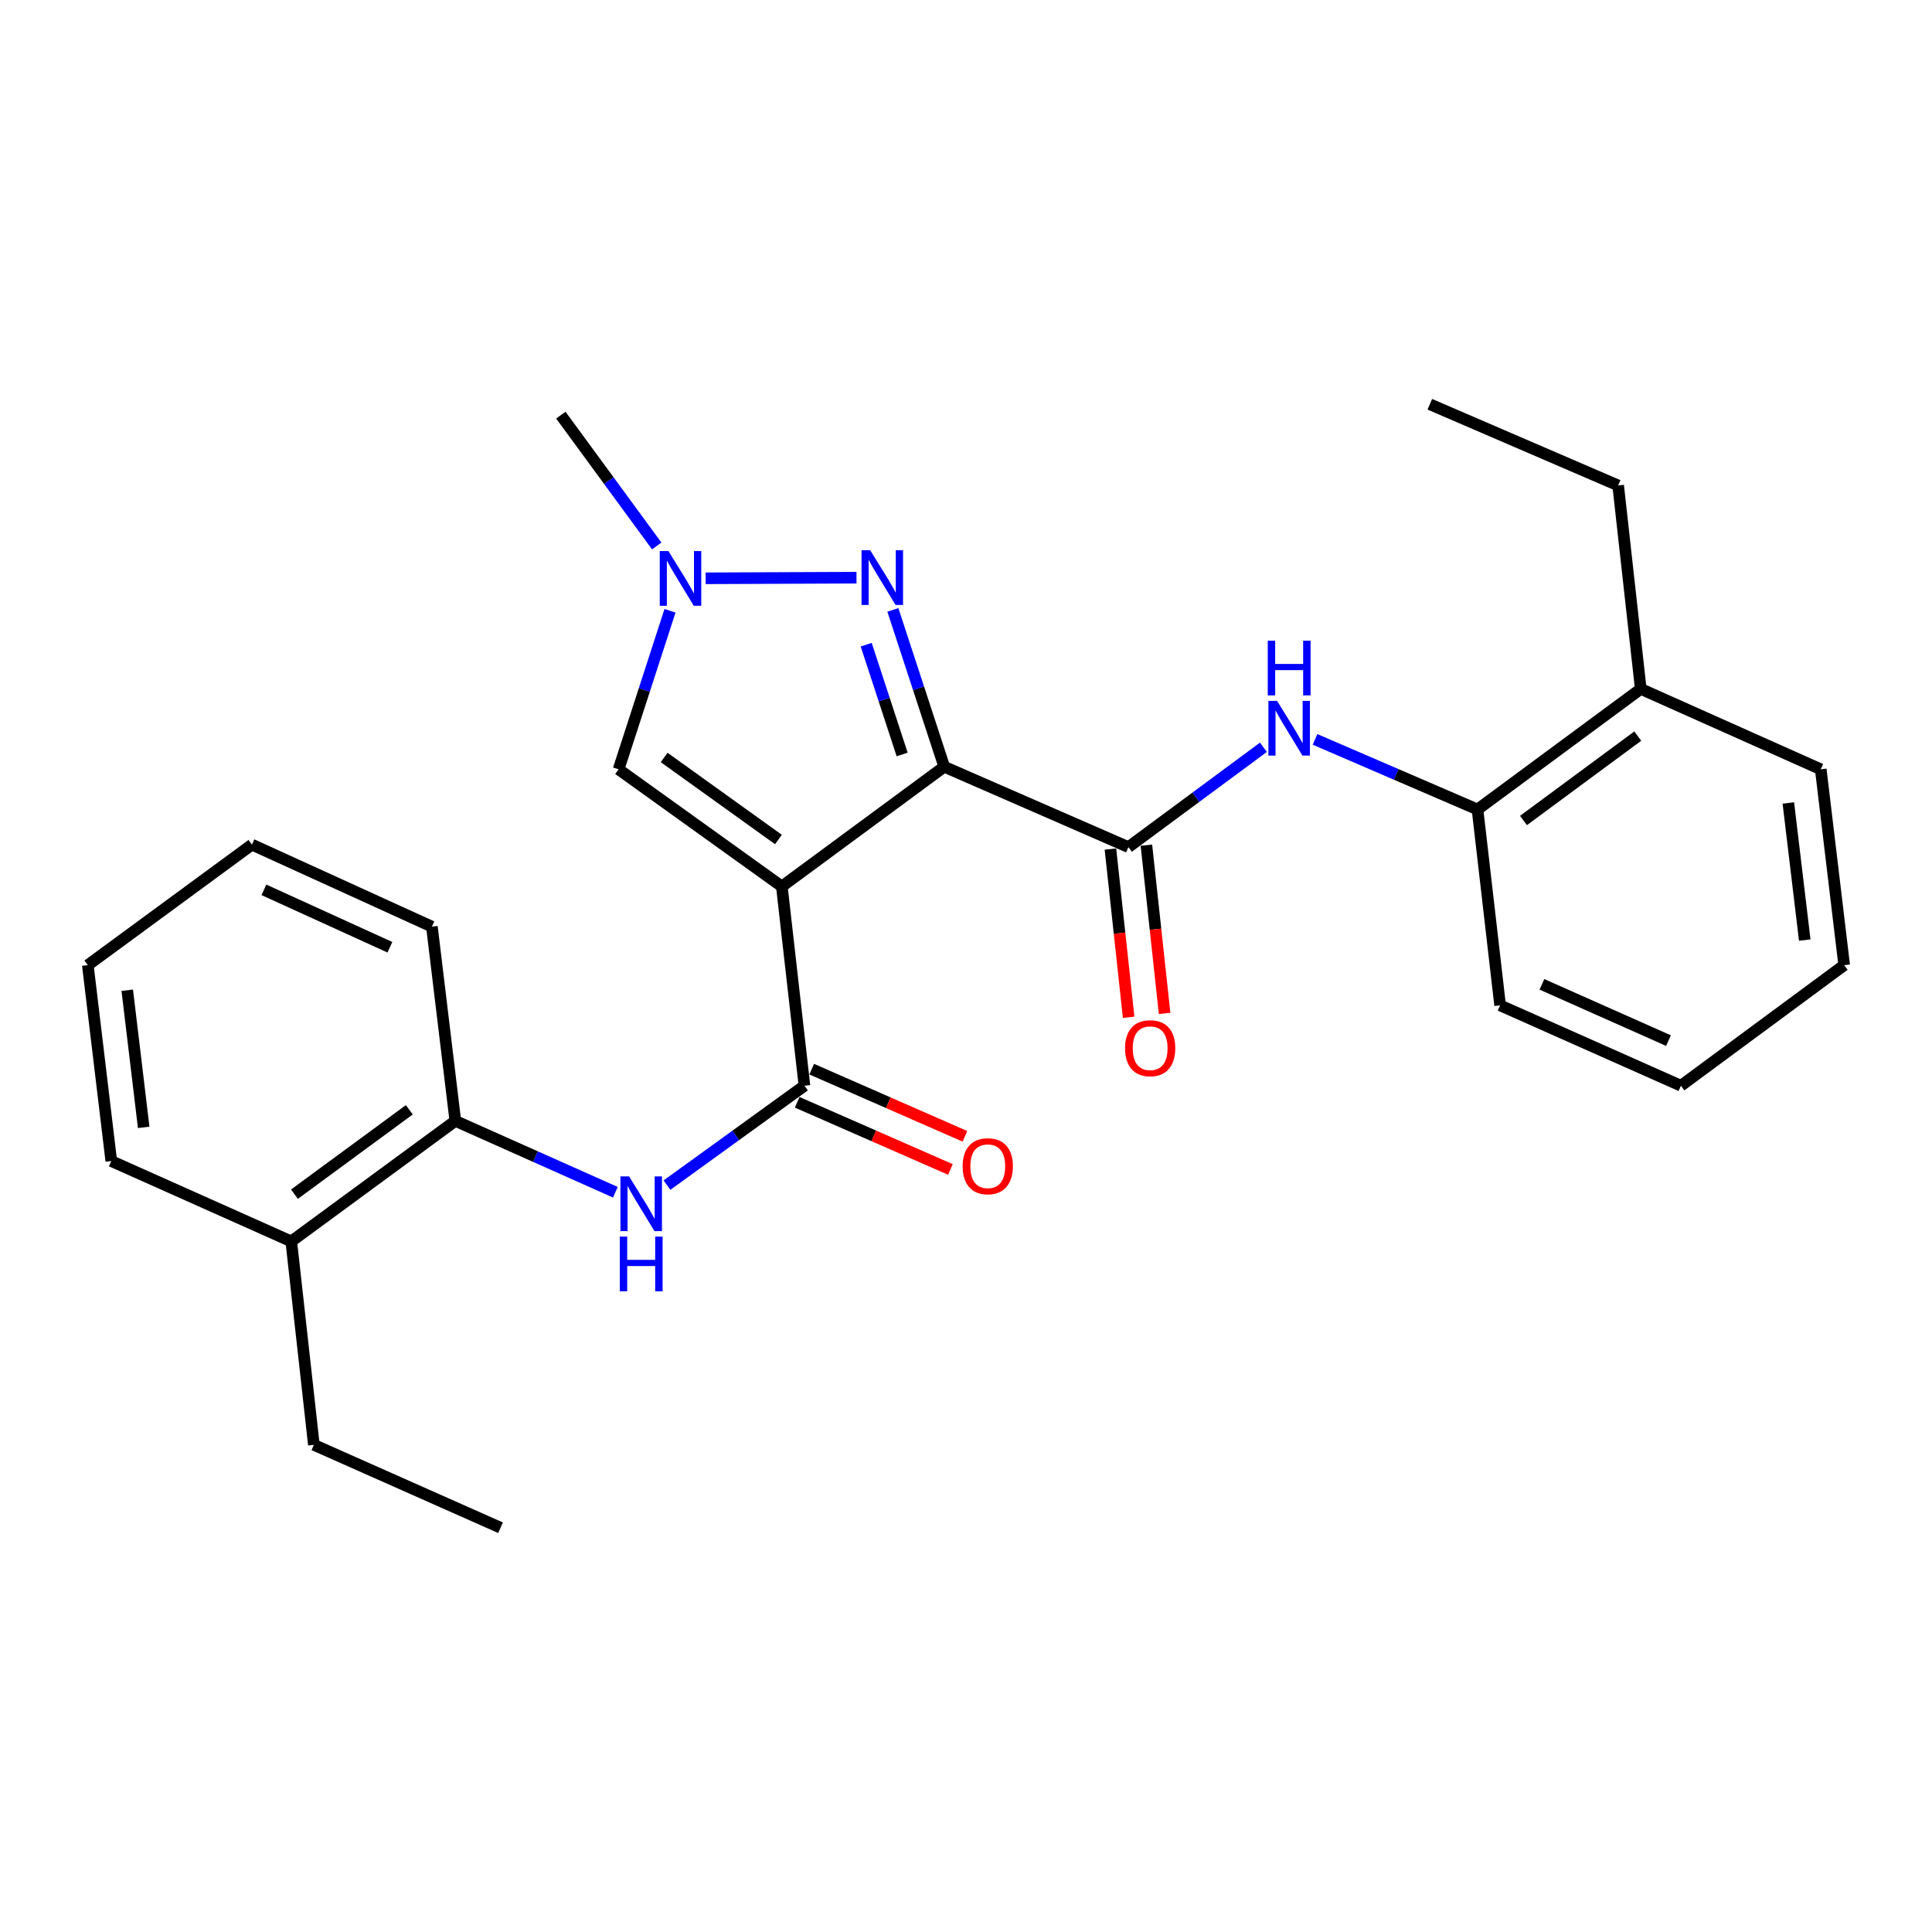 <?xml version='1.0' encoding='iso-8859-1'?>
<svg version='1.1' baseProfile='full'
              xmlns='http://www.w3.org/2000/svg'
                      xmlns:rdkit='http://www.rdkit.org/xml'
                      xmlns:xlink='http://www.w3.org/1999/xlink'
                  xml:space='preserve'
width='1000px' height='1000px' viewBox='0 0 1000 1000'>
<!-- END OF HEADER -->
<rect style='opacity:1.0;fill:#FFFFFF;stroke:none' width='1000' height='1000' x='0' y='0'> </rect>
<path class='bond-0' d='M 488.734,396.865 L 404.678,458.836' style='fill:none;fill-rule:evenodd;stroke:#000000;stroke-width:6px;stroke-linecap:butt;stroke-linejoin:miter;stroke-opacity:1' />
<path class='bond-1' d='M 488.734,396.865 L 475.443,356.277' style='fill:none;fill-rule:evenodd;stroke:#000000;stroke-width:6px;stroke-linecap:butt;stroke-linejoin:miter;stroke-opacity:1' />
<path class='bond-1' d='M 475.443,356.277 L 462.152,315.689' style='fill:none;fill-rule:evenodd;stroke:#0000FF;stroke-width:6px;stroke-linecap:butt;stroke-linejoin:miter;stroke-opacity:1' />
<path class='bond-1' d='M 466.951,390.516 L 457.647,362.104' style='fill:none;fill-rule:evenodd;stroke:#000000;stroke-width:6px;stroke-linecap:butt;stroke-linejoin:miter;stroke-opacity:1' />
<path class='bond-1' d='M 457.647,362.104 L 448.344,333.692' style='fill:none;fill-rule:evenodd;stroke:#0000FF;stroke-width:6px;stroke-linecap:butt;stroke-linejoin:miter;stroke-opacity:1' />
<path class='bond-3' d='M 488.734,396.865 L 584.066,438.467' style='fill:none;fill-rule:evenodd;stroke:#000000;stroke-width:6px;stroke-linecap:butt;stroke-linejoin:miter;stroke-opacity:1' />
<path class='bond-2' d='M 404.678,458.836 L 416.381,561.97' style='fill:none;fill-rule:evenodd;stroke:#000000;stroke-width:6px;stroke-linecap:butt;stroke-linejoin:miter;stroke-opacity:1' />
<path class='bond-5' d='M 404.678,458.836 L 320.175,398.187' style='fill:none;fill-rule:evenodd;stroke:#000000;stroke-width:6px;stroke-linecap:butt;stroke-linejoin:miter;stroke-opacity:1' />
<path class='bond-5' d='M 402.921,434.526 L 343.769,392.071' style='fill:none;fill-rule:evenodd;stroke:#000000;stroke-width:6px;stroke-linecap:butt;stroke-linejoin:miter;stroke-opacity:1' />
<path class='bond-4' d='M 443.321,299.008 L 365.244,299.326' style='fill:none;fill-rule:evenodd;stroke:#0000FF;stroke-width:6px;stroke-linecap:butt;stroke-linejoin:miter;stroke-opacity:1' />
<path class='bond-6' d='M 416.381,561.97 L 380.803,587.693' style='fill:none;fill-rule:evenodd;stroke:#000000;stroke-width:6px;stroke-linecap:butt;stroke-linejoin:miter;stroke-opacity:1' />
<path class='bond-6' d='M 380.803,587.693 L 345.225,613.417' style='fill:none;fill-rule:evenodd;stroke:#0000FF;stroke-width:6px;stroke-linecap:butt;stroke-linejoin:miter;stroke-opacity:1' />
<path class='bond-10' d='M 412.623,570.545 L 452.27,587.924' style='fill:none;fill-rule:evenodd;stroke:#000000;stroke-width:6px;stroke-linecap:butt;stroke-linejoin:miter;stroke-opacity:1' />
<path class='bond-10' d='M 452.27,587.924 L 491.918,605.303' style='fill:none;fill-rule:evenodd;stroke:#FF0000;stroke-width:6px;stroke-linecap:butt;stroke-linejoin:miter;stroke-opacity:1' />
<path class='bond-10' d='M 420.14,553.395 L 459.788,570.774' style='fill:none;fill-rule:evenodd;stroke:#000000;stroke-width:6px;stroke-linecap:butt;stroke-linejoin:miter;stroke-opacity:1' />
<path class='bond-10' d='M 459.788,570.774 L 499.435,588.153' style='fill:none;fill-rule:evenodd;stroke:#FF0000;stroke-width:6px;stroke-linecap:butt;stroke-linejoin:miter;stroke-opacity:1' />
<path class='bond-7' d='M 584.066,438.467 L 619.004,412.628' style='fill:none;fill-rule:evenodd;stroke:#000000;stroke-width:6px;stroke-linecap:butt;stroke-linejoin:miter;stroke-opacity:1' />
<path class='bond-7' d='M 619.004,412.628 L 653.942,386.79' style='fill:none;fill-rule:evenodd;stroke:#0000FF;stroke-width:6px;stroke-linecap:butt;stroke-linejoin:miter;stroke-opacity:1' />
<path class='bond-11' d='M 574.758,439.474 L 579.469,483.011' style='fill:none;fill-rule:evenodd;stroke:#000000;stroke-width:6px;stroke-linecap:butt;stroke-linejoin:miter;stroke-opacity:1' />
<path class='bond-11' d='M 579.469,483.011 L 584.181,526.547' style='fill:none;fill-rule:evenodd;stroke:#FF0000;stroke-width:6px;stroke-linecap:butt;stroke-linejoin:miter;stroke-opacity:1' />
<path class='bond-11' d='M 593.374,437.459 L 598.086,480.996' style='fill:none;fill-rule:evenodd;stroke:#000000;stroke-width:6px;stroke-linecap:butt;stroke-linejoin:miter;stroke-opacity:1' />
<path class='bond-11' d='M 598.086,480.996 L 602.798,524.532' style='fill:none;fill-rule:evenodd;stroke:#FF0000;stroke-width:6px;stroke-linecap:butt;stroke-linejoin:miter;stroke-opacity:1' />
<path class='bond-14' d='M 339.928,282.6 L 315.107,248.738' style='fill:none;fill-rule:evenodd;stroke:#0000FF;stroke-width:6px;stroke-linecap:butt;stroke-linejoin:miter;stroke-opacity:1' />
<path class='bond-14' d='M 315.107,248.738 L 290.287,214.877' style='fill:none;fill-rule:evenodd;stroke:#000000;stroke-width:6px;stroke-linecap:butt;stroke-linejoin:miter;stroke-opacity:1' />
<path class='bond-27' d='M 346.791,316.136 L 333.483,357.162' style='fill:none;fill-rule:evenodd;stroke:#0000FF;stroke-width:6px;stroke-linecap:butt;stroke-linejoin:miter;stroke-opacity:1' />
<path class='bond-27' d='M 333.483,357.162 L 320.175,398.187' style='fill:none;fill-rule:evenodd;stroke:#000000;stroke-width:6px;stroke-linecap:butt;stroke-linejoin:miter;stroke-opacity:1' />
<path class='bond-9' d='M 318.505,617.102 L 277.094,598.634' style='fill:none;fill-rule:evenodd;stroke:#0000FF;stroke-width:6px;stroke-linecap:butt;stroke-linejoin:miter;stroke-opacity:1' />
<path class='bond-9' d='M 277.094,598.634 L 235.682,580.165' style='fill:none;fill-rule:evenodd;stroke:#000000;stroke-width:6px;stroke-linecap:butt;stroke-linejoin:miter;stroke-opacity:1' />
<path class='bond-8' d='M 680.663,382.711 L 722.709,400.846' style='fill:none;fill-rule:evenodd;stroke:#0000FF;stroke-width:6px;stroke-linecap:butt;stroke-linejoin:miter;stroke-opacity:1' />
<path class='bond-8' d='M 722.709,400.846 L 764.754,418.982' style='fill:none;fill-rule:evenodd;stroke:#000000;stroke-width:6px;stroke-linecap:butt;stroke-linejoin:miter;stroke-opacity:1' />
<path class='bond-12' d='M 764.754,418.982 L 849.257,356.575' style='fill:none;fill-rule:evenodd;stroke:#000000;stroke-width:6px;stroke-linecap:butt;stroke-linejoin:miter;stroke-opacity:1' />
<path class='bond-12' d='M 788.554,424.684 L 847.706,380.999' style='fill:none;fill-rule:evenodd;stroke:#000000;stroke-width:6px;stroke-linecap:butt;stroke-linejoin:miter;stroke-opacity:1' />
<path class='bond-16' d='M 764.754,418.982 L 776.458,520.369' style='fill:none;fill-rule:evenodd;stroke:#000000;stroke-width:6px;stroke-linecap:butt;stroke-linejoin:miter;stroke-opacity:1' />
<path class='bond-13' d='M 235.682,580.165 L 150.753,642.551' style='fill:none;fill-rule:evenodd;stroke:#000000;stroke-width:6px;stroke-linecap:butt;stroke-linejoin:miter;stroke-opacity:1' />
<path class='bond-13' d='M 211.857,574.432 L 152.407,618.102' style='fill:none;fill-rule:evenodd;stroke:#000000;stroke-width:6px;stroke-linecap:butt;stroke-linejoin:miter;stroke-opacity:1' />
<path class='bond-15' d='M 235.682,580.165 L 223.553,479.631' style='fill:none;fill-rule:evenodd;stroke:#000000;stroke-width:6px;stroke-linecap:butt;stroke-linejoin:miter;stroke-opacity:1' />
<path class='bond-17' d='M 849.257,356.575 L 837.554,251.276' style='fill:none;fill-rule:evenodd;stroke:#000000;stroke-width:6px;stroke-linecap:butt;stroke-linejoin:miter;stroke-opacity:1' />
<path class='bond-20' d='M 849.257,356.575 L 942.416,398.187' style='fill:none;fill-rule:evenodd;stroke:#000000;stroke-width:6px;stroke-linecap:butt;stroke-linejoin:miter;stroke-opacity:1' />
<path class='bond-18' d='M 150.753,642.551 L 162.456,747.85' style='fill:none;fill-rule:evenodd;stroke:#000000;stroke-width:6px;stroke-linecap:butt;stroke-linejoin:miter;stroke-opacity:1' />
<path class='bond-19' d='M 150.753,642.551 L 57.605,600.96' style='fill:none;fill-rule:evenodd;stroke:#000000;stroke-width:6px;stroke-linecap:butt;stroke-linejoin:miter;stroke-opacity:1' />
<path class='bond-23' d='M 223.553,479.631 L 130.405,437.177' style='fill:none;fill-rule:evenodd;stroke:#000000;stroke-width:6px;stroke-linecap:butt;stroke-linejoin:miter;stroke-opacity:1' />
<path class='bond-23' d='M 201.815,490.302 L 136.611,460.584' style='fill:none;fill-rule:evenodd;stroke:#000000;stroke-width:6px;stroke-linecap:butt;stroke-linejoin:miter;stroke-opacity:1' />
<path class='bond-24' d='M 776.458,520.369 L 870.042,561.97' style='fill:none;fill-rule:evenodd;stroke:#000000;stroke-width:6px;stroke-linecap:butt;stroke-linejoin:miter;stroke-opacity:1' />
<path class='bond-24' d='M 798.102,509.498 L 863.611,538.619' style='fill:none;fill-rule:evenodd;stroke:#000000;stroke-width:6px;stroke-linecap:butt;stroke-linejoin:miter;stroke-opacity:1' />
<path class='bond-22' d='M 837.554,251.276 L 740.068,209.249' style='fill:none;fill-rule:evenodd;stroke:#000000;stroke-width:6px;stroke-linecap:butt;stroke-linejoin:miter;stroke-opacity:1' />
<path class='bond-21' d='M 162.456,747.85 L 259.079,790.751' style='fill:none;fill-rule:evenodd;stroke:#000000;stroke-width:6px;stroke-linecap:butt;stroke-linejoin:miter;stroke-opacity:1' />
<path class='bond-29' d='M 57.605,600.96 L 45.455,499.563' style='fill:none;fill-rule:evenodd;stroke:#000000;stroke-width:6px;stroke-linecap:butt;stroke-linejoin:miter;stroke-opacity:1' />
<path class='bond-29' d='M 74.375,583.523 L 65.869,512.545' style='fill:none;fill-rule:evenodd;stroke:#000000;stroke-width:6px;stroke-linecap:butt;stroke-linejoin:miter;stroke-opacity:1' />
<path class='bond-28' d='M 942.416,398.187 L 954.545,499.563' style='fill:none;fill-rule:evenodd;stroke:#000000;stroke-width:6px;stroke-linecap:butt;stroke-linejoin:miter;stroke-opacity:1' />
<path class='bond-28' d='M 925.642,415.618 L 934.133,486.581' style='fill:none;fill-rule:evenodd;stroke:#000000;stroke-width:6px;stroke-linecap:butt;stroke-linejoin:miter;stroke-opacity:1' />
<path class='bond-26' d='M 130.405,437.177 L 45.455,499.563' style='fill:none;fill-rule:evenodd;stroke:#000000;stroke-width:6px;stroke-linecap:butt;stroke-linejoin:miter;stroke-opacity:1' />
<path class='bond-25' d='M 870.042,561.97 L 954.545,499.563' style='fill:none;fill-rule:evenodd;stroke:#000000;stroke-width:6px;stroke-linecap:butt;stroke-linejoin:miter;stroke-opacity:1' />
<path  class='atom-2' d='M 450.412 284.793
L 459.692 299.793
Q 460.612 301.273, 462.092 303.953
Q 463.572 306.633, 463.652 306.793
L 463.652 284.793
L 467.412 284.793
L 467.412 313.113
L 463.532 313.113
L 453.572 296.713
Q 452.412 294.793, 451.172 292.593
Q 449.972 290.393, 449.612 289.713
L 449.612 313.113
L 445.932 313.113
L 445.932 284.793
L 450.412 284.793
' fill='#0000FF'/>
<path  class='atom-5' d='M 345.966 285.22
L 355.246 300.22
Q 356.166 301.7, 357.646 304.38
Q 359.126 307.06, 359.206 307.22
L 359.206 285.22
L 362.966 285.22
L 362.966 313.54
L 359.086 313.54
L 349.126 297.14
Q 347.966 295.22, 346.726 293.02
Q 345.526 290.82, 345.166 290.14
L 345.166 313.54
L 341.486 313.54
L 341.486 285.22
L 345.966 285.22
' fill='#0000FF'/>
<path  class='atom-7' d='M 325.618 608.907
L 334.898 623.907
Q 335.818 625.387, 337.298 628.067
Q 338.778 630.747, 338.858 630.907
L 338.858 608.907
L 342.618 608.907
L 342.618 637.227
L 338.738 637.227
L 328.778 620.827
Q 327.618 618.907, 326.378 616.707
Q 325.178 614.507, 324.818 613.827
L 324.818 637.227
L 321.138 637.227
L 321.138 608.907
L 325.618 608.907
' fill='#0000FF'/>
<path  class='atom-7' d='M 320.798 640.059
L 324.638 640.059
L 324.638 652.099
L 339.118 652.099
L 339.118 640.059
L 342.958 640.059
L 342.958 668.379
L 339.118 668.379
L 339.118 655.299
L 324.638 655.299
L 324.638 668.379
L 320.798 668.379
L 320.798 640.059
' fill='#0000FF'/>
<path  class='atom-8' d='M 661.009 362.773
L 670.289 377.773
Q 671.209 379.253, 672.689 381.933
Q 674.169 384.613, 674.249 384.773
L 674.249 362.773
L 678.009 362.773
L 678.009 391.093
L 674.129 391.093
L 664.169 374.693
Q 663.009 372.773, 661.769 370.573
Q 660.569 368.373, 660.209 367.693
L 660.209 391.093
L 656.529 391.093
L 656.529 362.773
L 661.009 362.773
' fill='#0000FF'/>
<path  class='atom-8' d='M 656.189 331.621
L 660.029 331.621
L 660.029 343.661
L 674.509 343.661
L 674.509 331.621
L 678.349 331.621
L 678.349 359.941
L 674.509 359.941
L 674.509 346.861
L 660.029 346.861
L 660.029 359.941
L 656.189 359.941
L 656.189 331.621
' fill='#0000FF'/>
<path  class='atom-11' d='M 498.266 603.641
Q 498.266 596.841, 501.626 593.041
Q 504.986 589.241, 511.266 589.241
Q 517.546 589.241, 520.906 593.041
Q 524.266 596.841, 524.266 603.641
Q 524.266 610.521, 520.866 614.441
Q 517.466 618.321, 511.266 618.321
Q 505.026 618.321, 501.626 614.441
Q 498.266 610.561, 498.266 603.641
M 511.266 615.121
Q 515.586 615.121, 517.906 612.241
Q 520.266 609.321, 520.266 603.641
Q 520.266 598.081, 517.906 595.281
Q 515.586 592.441, 511.266 592.441
Q 506.946 592.441, 504.586 595.241
Q 502.266 598.041, 502.266 603.641
Q 502.266 609.361, 504.586 612.241
Q 506.946 615.121, 511.266 615.121
' fill='#FF0000'/>
<path  class='atom-12' d='M 582.322 542.555
Q 582.322 535.755, 585.682 531.955
Q 589.042 528.155, 595.322 528.155
Q 601.602 528.155, 604.962 531.955
Q 608.322 535.755, 608.322 542.555
Q 608.322 549.435, 604.922 553.355
Q 601.522 557.235, 595.322 557.235
Q 589.082 557.235, 585.682 553.355
Q 582.322 549.475, 582.322 542.555
M 595.322 554.035
Q 599.642 554.035, 601.962 551.155
Q 604.322 548.235, 604.322 542.555
Q 604.322 536.995, 601.962 534.195
Q 599.642 531.355, 595.322 531.355
Q 591.002 531.355, 588.642 534.155
Q 586.322 536.955, 586.322 542.555
Q 586.322 548.275, 588.642 551.155
Q 591.002 554.035, 595.322 554.035
' fill='#FF0000'/>
</svg>
